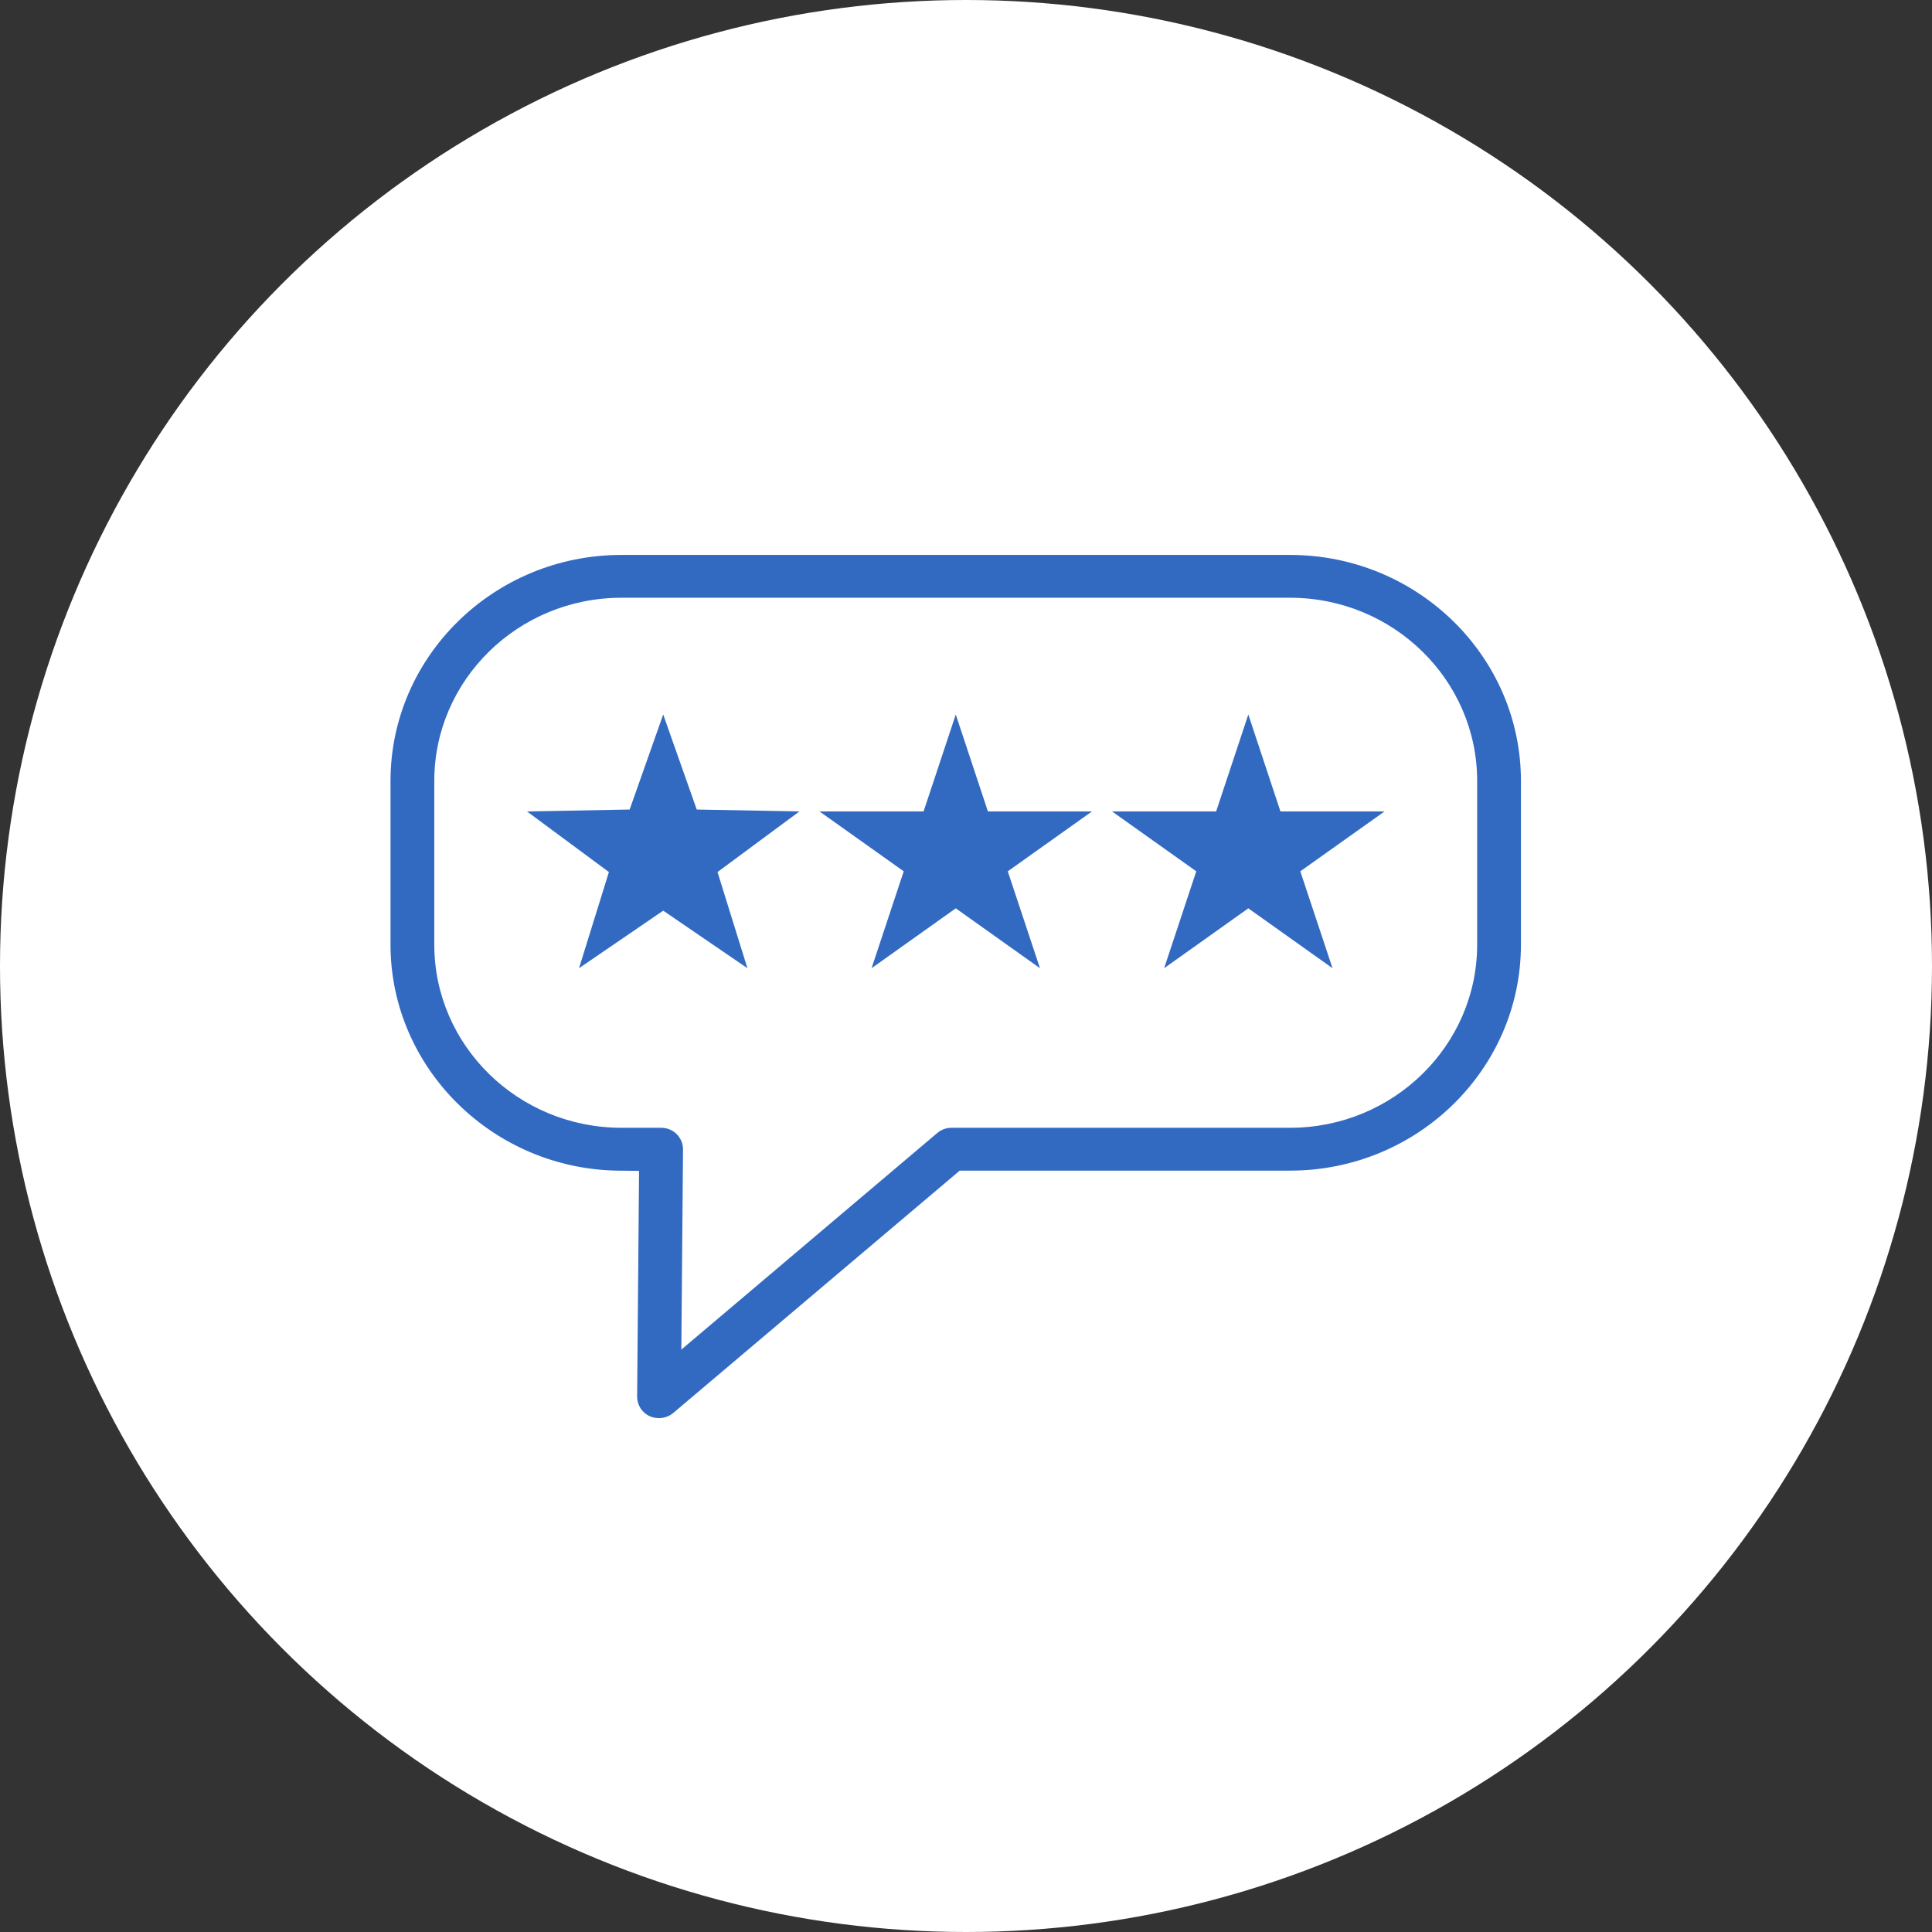 <svg xmlns="http://www.w3.org/2000/svg" width="94" height="94" viewBox="0 0 94 94" fill="none"><rect x="0" y="0" width="94" height="94" fill="#333333" stroke="none"/><circle cx="47" cy="47" r="47" fill="white"></circle><g clip-path="url(#clip0_1406_1043)"><path d="M31.612 68.903C31.993 69.076 32.449 69.008 32.754 68.749L46.694 56.956H62.767C68.961 56.956 74 52.023 74 45.959V37.995C74 31.956 68.998 27.036 62.834 27H30.233C24.039 27 19 31.933 19 37.997V45.961C19 51.968 23.991 56.901 30.125 56.958L31.093 56.967L30.999 67.953C30.997 68.362 31.238 68.737 31.614 68.905L31.612 68.903ZM30.233 54.871C25.213 54.871 21.13 50.873 21.13 45.959V37.995C21.13 33.081 25.213 29.083 30.233 29.083H62.767C67.787 29.083 71.87 33.081 71.87 37.995V45.959C71.87 50.873 67.787 54.871 62.767 54.871H46.298C46.042 54.871 45.794 54.961 45.603 55.124L33.15 65.664L33.232 55.924C33.234 55.648 33.122 55.378 32.922 55.178C32.724 54.982 32.451 54.871 32.167 54.871H30.235H30.233Z" fill="#326AC2"></path><path d="M32.268 34.764L33.899 39.387L38.895 39.48L34.91 42.429L36.365 47.107L32.268 44.307L28.172 47.107L29.626 42.429L25.64 39.48L30.635 39.387L32.268 34.764Z" fill="#326AC2"></path><path d="M46.502 34.764L48.066 39.48H53.129L49.032 42.393L50.599 47.107L46.502 44.194L42.406 47.107L43.97 42.393L39.873 39.48H44.936L46.502 34.764Z" fill="#326AC2"></path><path d="M60.736 34.764L62.3 39.48H67.363L63.266 42.393L64.832 47.107L60.736 44.194L56.64 47.107L58.204 42.393L54.107 39.48H59.17L60.736 34.764Z" fill="#326AC2"></path></g><defs><clipPath id="clip0_1406_1043"><rect width="55" height="42" fill="white" transform="translate(19 27)"></rect></clipPath></defs></svg>